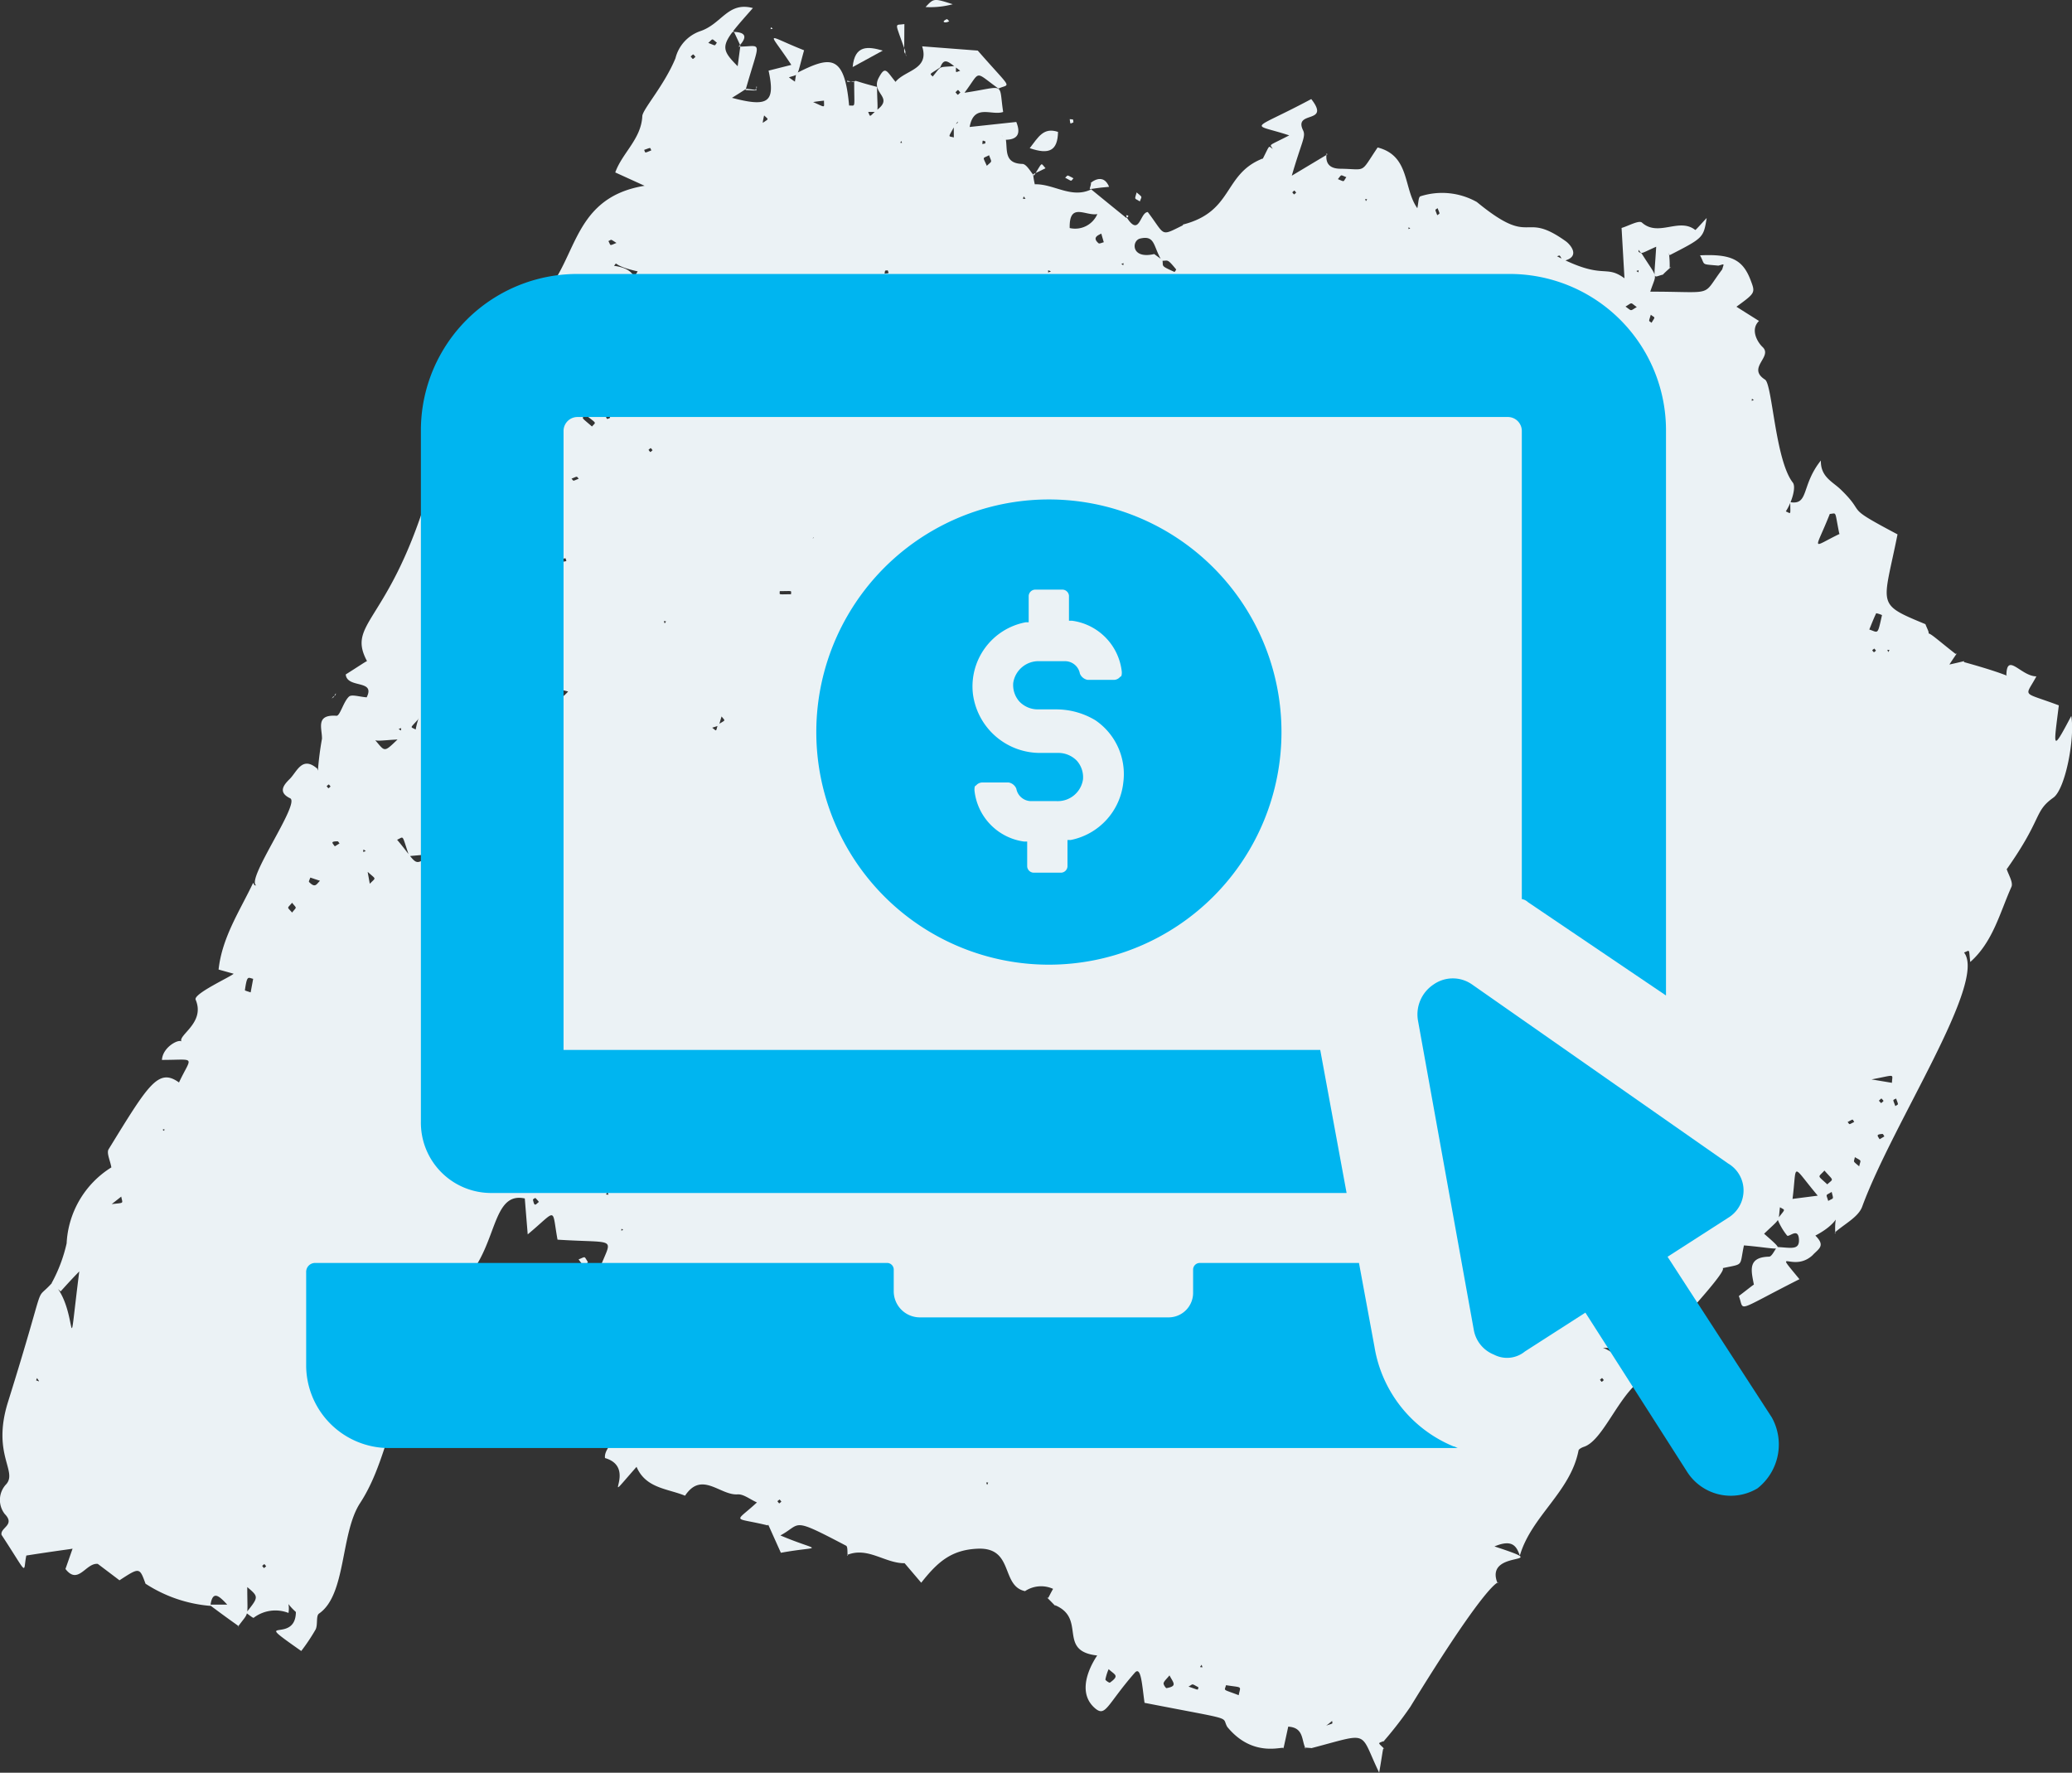 <svg xmlns="http://www.w3.org/2000/svg" xmlns:xlink="http://www.w3.org/1999/xlink" width="128.586" height="110" viewBox="0 0 128.586 110">
  <rect x="0" y="0" width="128.586" height="110" fill="#333333" stroke="none"/>
  <defs>
    <clipPath id="clip-path">
      <rect id="Rectangle_46" data-name="Rectangle 46" width="128.586" height="110" fill="none"/>
    </clipPath>
    <clipPath id="clip-path-2">
      <rect id="Rectangle_82" data-name="Rectangle 82" width="91.399" height="75.82" fill="none"/>
    </clipPath>
  </defs>
  <g id="Group_268" data-name="Group 268" transform="translate(-985 -3926)">
    <g id="Group_261" data-name="Group 261" transform="translate(985 3926)">
      <g id="Group_171" data-name="Group 171" transform="translate(0 0)" clip-path="url(#clip-path)">
        <path id="Path_172" data-name="Path 172" d="M74.57,103.162c-.122.184-.132.137.055.16Zm-58.051-6.11c-.143-.171-.079-.165-.25-.024.141.169.076.165.25.024m31.863-4.146c-.169.138-.163.074-.027.247.171-.14.163-.076.027-.247M23.34,86.778c.178.21.1.2.308.027-.169-.2-.1-.2-.308-.027M99.532,85.5c-.14-.163-.076-.159-.242-.021.141.165.077.158.242.021m-.557-3.918c.092-.132.108-.1-.04-.12Zm-60.3-5.4c-.131-.091-.1-.105-.119.042ZM37.7,73.835c-.113.183-.135.141.064.158ZM10.085,69.962c.131.089.1.106.117-.043ZM116.758,68.02c-.192.175-.189.1-.016.294.186-.168.186-.1.016-.294M22.7,52.673c-.184-.125-.137-.137-.162.056ZM20.27,48.645c.143.166.079.162.245.019-.135-.159-.079-.159-.245-.019M32.529,47.33c-.181-.2-.1-.2-.3-.016.181.2.1.2.3.016M30.723,46c-.141-.168-.077-.163-.247-.021.135.162.079.163.247.021m-2.348-.547c-.1.147-.107.11.046.126Zm-3.638-.358c.184.122.137.132.16-.055Zm6.3-1.846c-.094.137-.108.1.043.123Zm-1.175-.792c-.15-.181-.082-.175-.264-.025.152.181.082.174.264.025m87.316-2.132c.1-.158.122-.12-.049-.143Zm-.863-.221c-.16.134-.156.073-.022.236.162-.135.156-.073.022-.236m-83.181.1c.195.12.147.132.165-.064Zm-3.755-1.309c-.146-.175-.08-.169-.256-.025.138.168.082.165.256.025m11.87-.348c.105-.163.126-.125-.055-.146Zm-7.531-.223c-.163.137-.158.074-.021.239.156-.131.158-.074.021-.239M26.7,38.008c-.14-.1-.111-.117-.134.046Zm3.826-9.788c.125.091.092.1.113-.036Zm9.972-.422c-.14-.166-.082-.168-.254-.021.147.174.082.166.254.021m68.342-3.112c-.147-.1-.11-.114-.132.045Zm-72.831-.875c-.125-.091-.094-.107-.117.039ZM42.043,18c.174.114.129.126.15-.055Zm59.508-1.322c.156.1.119.122.14-.051Zm-31.964-.441c.155.1.117.122.141-.048Zm17.931-2.2c-.128-.091-.094-.1-.114.037Zm-2.753-1.694c.1-.15.108-.11-.045-.131Zm-4.324-.53c-.144-.165-.08-.16-.245-.016.144.163.08.159.245.016m-24.5-3.2c-.092.131-.1.1.036.117ZM59.6,5.6c-.186-.2-.105-.2-.306-.013.184.2.1.2.306.013M42.86,3.366c.174.2.1.193.3.022-.166-.192-.1-.193-.3-.022M28.224,51.63l-.333.14c.046.046.1.141.135.134.471-.111.316-.162.2-.273M61.2,91.852c.08.193.046.187.126,0ZM39.548,88.444c-.016-.061-.031-.12-.048-.181-.048.018-.132.03-.135.053-.028.229.077.165.183.128m-37.31-2.93c.25.083.218.116.061-.144-.021.048-.04.1-.061.144M27.4,79.142c-.23.061-.181.019-.135.2.229-.064.183-.021.135-.2m6.043-4.7a1.846,1.846,0,0,0-.215-.241c-.015-.012-.159.077-.153.1.094.471.159.309.369.14m-.412-1.327c-.059-.184.01-.174-.239-.105.061.205.01.174.239.105m83.611-2.557c.1-.061.2-.12.3-.18-.039-.053-.079-.153-.114-.152-.446.024-.3.129-.181.331m-1.577-1.077c-.123-.183-.027-.195-.41.007.147.162.039.181.41-.007m2.6-1.453c-.221.126-.218.007-.048.473.2-.149.207-.021.048-.473M32.454,53.975c-.453-.195-.315-.169-.5-.025.281.269.159.279.5.025M33.676,53c-.489-.14-.346-.137-.5.056.413.257.278.232.5-.056m1.419-18.5c-.16.042-.131-.027-.169.221.272-.056.241,0,.169-.221m.823-4.936c-.16-.15-.036-.168-.452,0,.158.152.034.171.452,0m66.529-10.173c-.143.481-.138.342.045.5.25-.413.229-.279-.045-.5m-37.4-2.618c.211-.094.23-.049,0-.141Zm-9.956-.137c-.19.027-.156-.039-.195.207.3-.045.267.007.195-.207m34.123-3.86c-.169.143-.177.021-.019.441.174-.141.183-.021.019-.441m-6.186-1.8c.452.186.309.175.525-.12-.388-.152-.272-.187-.525.12M61.155,8.638c-.211-.07-.162-.1-.195.16.236-.042.175-.01.195-.16m-17.2-6.115c.514.2.369.192.535-.013-.351-.275-.215-.267-.535.013m69.717,71.3c-.4.245-.349.1-.214.559.348-.208.337-.055.214-.559m1.707-1.588c.089-.426.193-.3-.269-.571-.054.339-.165.2.269.571M18.127,56.487c.3-.383.3-.226,0-.608-.322.383-.324.229,0,.608m2.651-4.109.293-.181c-.042-.046-.083-.134-.125-.132-.47.007-.312.11-.168.314m10.189-2.091c-.122.18-.233.334-.327.5-.01.018.119.146.129.138.556-.354.435-.285.2-.637M49.091,36.736c0-.253.134-.195-.7-.195,0,.253-.132.195.7.195M34.7,27.709c-.689-.162-.495-.183-.682.2.6.217.407.227.682-.2m-.863-1.635c-.358-.033-.287-.15-.374.336.236,0,.147.068.374-.336m7.054-2.718c.514.165.364.174.522-.227-.366-.141-.251-.239-.522.227m60.687-4.441c-.426-.3-.244-.3-.7-.031.421.3.262.282.7.031M38.257,14.935c-.41-.259-.276-.21-.5-.114.166.293.03.306.5.114m30.087-.58c-.128.083-.614.221-.168.6.052.045.212-.037.324-.062-.051-.172-.1-.345-.156-.538m-4.7-2.156c-.141-.187-.1-.181-.162,0ZM61.381,9.493c-.41.227-.41.046-.14.657.352-.33.308-.183.14-.657m-20.962-.3c-.092-.186.013-.192-.444-.031.091.2-.007.21.444.031m33.958,95.37c-.465-.254-.306-.211-.621-.046.681.23.56.242.621.046m-1.8-.74c-.181.226-.327.337-.364.478-.024.088.137.321.181.312.685-.128.432-.315.183-.791M27.308,39.855c.478-.371.5-.15-.21-1-.318.2-.318,0,.21,1M68.8,103.437a3.079,3.079,0,0,0-.2.64c0,.061.245.218.279.195.633-.452.29-.484-.076-.835M30.578,41.277c-.707-.364-.465-.487-.973.351.779.224.516.245.973-.351M15.711,60.6c-.318-.073-.377-.248-.513.707,0,.027.232.089.357.134l.156-.841m101.7,6.452c.022-.585.259-.493-1.266-.212l1.266.212m-4.012,6.3c.4-.371.412-.183-.177-.856-.4.452-.471.254.177.856M36.328,25.593c-.227.267-.3.111.41.734.253-.3.324-.14-.41-.734M22.949,54.7c.4-.412.409-.242-.131-.739,0,.021.067.38.131.739m-3.091-.184-.6-.2c-.03.1-.111.241-.079.273.392.4.453.138.678-.071m57.015,50.533c.116-.6.269-.453-.786-.621-.1.379-.236.226.786.621m39.135-66.127c.566.181.5.388.788-.895a1.565,1.565,0,0,0-.36-.116c-.159.33-.29.672-.428,1.01m-3.2,35.132c-1.682-2-1.276-2.057-1.565.2l1.565-.2M33.032,42.214c.767,1.042,1.27,1.62,2.227.556l-2.227-.556M28.4,43q-.145-.9-.288-1.8c-.379.685-1.007,1.376.288,1.8M66.384,14.011a1.5,1.5,0,0,0,1.716-.866c-.727.138-1.752-.77-1.716.866m35.248,64.514c-1.895,1.022-1.462,2.266-1.449,3.545.985-.358.516-1.022.626-1.52a14.666,14.666,0,0,1,.823-2.025m12.577-45.557c.264.036-.116.007-.065.007-.3-1.473-.141-1.253-.588-1.224-.941,2.38-1.213,2.113.654,1.217M26.941,47.442c-.7-.465-.536-.474-.762-.042.764.227.545-.221.912,2.184,1.079-1.807,1.152-1.327-.15-2.143m-1.547,5.541c-.477-1.386-.3-1.207-.75-1.013,1.355,1.609.96,1.681,2.189.886l-1.438.128M99.258,83.5l-.062-.051c.838.053,1.213,1,1.4.051ZM27.947,29.374c.67.935,1.1.663,1.465-.059.174-.028.474.059-1.465.059m2.58,5.614c-.535-.835-.373-.749-.727-.492.672.816.507.367.688,2.082.6-.77.661-1.2.039-1.59M72.1,16.04c-.545-.89-.394-1.6-1.346-1.376-.533.126-.571,1.3.875.961l.51.373c.073.412-.156.33.75.739.009,0,.113-.143.1-.159-.581-.712-.495-.517-.889-.538m10.223,90.891c.453-.152.366-.086.345-.285-.449.4-.634.437-.345.285M50.321,6.132c.973.425.807.45.816-.025-1.055.1-.895.211-.816.025m8.935,1.513c-.426.795-.431.642-.062.744,0-1.106-.051-.719.195-.872.052-.033.16-.281-.132.128M39.573,16.7c-1.675-.366-1.2-.667-1.467-.343,1.511.192,1.052,1.056,1.467.343m-1.192,7.3c-.382-.03-.764-.348-1.006,1.007.337,1.016.221.875.487.786-.715-2.639-.435-.336.519-1.794M6.825,74.592c.926-.119.786,0,.7-.48-1.253.987-.819.652-.7.48M59.33,3.951c0,.468-.073.413.259.3-.718-.532-.975-.883-1.236-.211-.724.486-.657.358-.473.572.6-.716.278-.553,1.45-.658M47.25,7.542c.492-.342.468-.227.171-.519-.143.585-.055.643-.171.519m-2.7,37.286c.505-.319.47-.2.23-.51-.214.673-.074.525-.581.7.3.227.214.257.351-.19m-18.614-.314c-.5.562-.487.428-.14.614.137-.724.316-.951.14-.614m-4,3.046c-.137.2-.128.348-.064-.065.336-.314.314-.334.064.065m8.926,7.08c-.049-.159-.061-.16.039.009.135.2.135.189-.039-.009M49.41,7.155c.123.085.126.07-.056.027-.019-.123-.068-.14.056-.027m19.131,8.82c.224-.012.214-.036.071.071-.3.416-.269.423-.071-.071m39.117,1.3c.073.208.1.2-.056.058-.046-.125-.068-.111.056-.058m-8.456.452.123-.061c-.067.126-.256.385-.123.061M36.133,21.3l.051.089-.1-.04c-.025-.15-.334-.373.051-.049m1.771.945c.238.351.175.346.285.079-.44-.012-.352.12-.334-.654.854-.559,1.664-.47.553-.293-.624.416-.525.211-.5.868m-.835,6.664.079-.033c-.025.125-.606.6-.079.033m13.412,4.312c-.19-.134-.189-.119-.019-.053-.169.981-.34.621.019.053M36.6,34.609c.149.052.144.039-.022.033-.174.079-.168.082.022-.033m-10.721.857.1-.027-.033.089c-.163.105-.248.48-.064-.062m10.248,4.918.107-.037c-.055.153-.4.774-.107.037m-.484,1.306c.123.119.079.027-.059.352.019-.117.04-.235.059-.352M22.8,45.261c1.174,1.186.838,1.476,1.871.487-1.667.092-1.253.212-1.918-.447-.4-.233-.388-.208.048-.04m10.77,4.128c.273-.094.272.04-.675.052-.152-1-.152-1-1.383-.8,1.673.847,1.291.733,2.058.744m70.966,24.76c.431.294.438.269-.059.058-.152-.183-.169-.162.059-.058M41.486,90.97c.123-.056.114-.074.046.049-.146.1-.126.107-.046-.049M11.687,96.8c.051.165.059.153-.04,0-.045-.125-.074-.132.04,0M62.412,8.462c.129.66-.137,1.542,1.04,1.571.253.007.517.508.666.663a4.594,4.594,0,0,0,.1.6c1.174-.034,2.259.9,3.476.328-.181-.2-.172-.16,2.213,1.768l.03-.016c.792,1.207.8-.336,1.293-.357,1.146,1.511.719,1.532,2.321.753.018.175.051.162-.165.03,3.183-.8,2.505-3.125,4.964-4.1l.1.132-.1-.089c.487-.951.346-.831.634-.646-.18-.319-.345-.132,1.024-.837-2.443-.808-2.492-.19,1.367-2.254,1.233,1.581-1.12.685-.508,1.942.187.386-.083.682-.7,2.813L82.38,9.438l-.052-.064c-.094.658.214.951.856.958,1.66.021,1.195.333,2.311-1.32,2.024.52,1.581,2.532,2.462,3.768.077-.333.058-.663.186-.736a4.4,4.4,0,0,1,3.508.352c3.532,2.9,2.779.477,5.52,2.435.273.195.975.978-.172,1.229-.254-.429-.162-.349-.373-.3,2.92,1.514,2.966.477,4.187,1.369-.07-1.2-.12-2.086-.18-3.123.413-.119,1.082-.5,1.265-.333,1.024.914,2.3-.334,3.308.458.022.018.425-.444.709-.743-.2,1.23-.2,1.23-2.306,2.311-.192-.664.031-.263.009.773.3-.214-.33.306-.415.429-.678.158-.548.486-.422-1.731-1.092.49-.86.465-1.1.189.015.158-.049.11.19.218,1.054,1.679.952,1.137.542,2.382,4.1,0,3.147.358,4.465-1.382.116-.4.159-.333-.238-.233-1.131-.107-.788,0-1.138-.639,1.945-.092,2.658.269,3.144,1.553.293.776.293.776-.884,1.636.471.3.933.59,1.4.883-.568.548-.074,1.343.218,1.614.66.614-1,1.287.159,2.028.449.287.629,4.988,1.721,6.387.218.279-.059,1.213-.434,1.788.346.146.275.256.275-.572,1.172.189.661-1.033,1.9-2.586-.024,1.018.722,1.308,1.232,1.8,1.687,1.63.04.942,3.525,2.783-.892,4.468-1.374,4.288,1.73,5.572.285.716.331.484-.294.99-.236.034-.432.245-.067-.068.661-.523.184-.682,2.226.92.126-.036.11-.089-.376.663q.459-.1.915-.211l-.016.059c3.367.932,3.153,1.165,2.638.816.024-1.461.909.07,1.862.07-.715,1.34-.96.915,1.392,1.8-.322,2.615-.452,2.976.773.657.235,1.4-.371,4.538-1.109,5.067-1.232.881-.645,1.241-2.88,4.418-.581.406-.495.319-.532.446-.028-.2-.105-.1.493-.487.116.394.44.881.312,1.166-.724,1.617-1.147,3.412-2.553,4.657-.1-.847,0-.734-.386-.587,1.443,1.851-4.415,10.571-6.321,15.769-.241.658-1.12,1.082-1.706,1.614l.039.074c-.134-2.129.991-1.052-1.239.107.626.624.245.792-.175,1.215l.073-.065c-1.242,1.269-2.651-.591-.886,1.556-4.1,2.074-3.386,2-3.762,1.046,1.146-.871.93-.773,1.174-.7.19.058.264.061-.242-.018-.153-.826-.422-1.694.944-1.725.171,0,.333-.391.5-.6.86.042,1.413.226,1.352-.508-.059-.71-.609-.086-.73-.2a3.978,3.978,0,0,1-.6-1.025c.517-.676.5-.519.155-.733-.125.984.1.594-1.042,1.7l-.065-.165c1.584,1.391,1.254,1.031-1.128.832-.3,1.4.053,1.1-1.495,1.45,1.039-.48-2.306,3.1-3.6,4.539a1.561,1.561,0,0,1-.875,2.132c-1.643.682-2.673,3.942-3.951,4.373-.131.043-.325.137-.345.235-.5,2.574-2.926,4.07-3.641,6.519-.2-.544-.428-1.051-1.575-.569,3.883,1.275-.519.128.143,2.152.2.608.7-2.086-5.364,7.8a23.739,23.739,0,0,1-1.685,2.172l.085-.067c-.452.189-.432.074,0,.52-.123-.076-.045-.214-.334,1.461-1.272-2.627-.495-2.49-4.2-1.523h.039l-.474-.036.082.083c-.282-.484-.089-1.324-1.091-1.379-.1.468-.2.921-.3,1.376.215-.3-1.779.718-3.483-1.361-.4-.692.636-.368-5.134-1.493-.153-1.068-.21-2.321-.608-1.865-1.737,1.991-1.8,2.777-2.473,2.195-1.755-1.525,1.166-4.52.16-3.266-2.528-.269-.642-2.294-2.64-3.125.08.123.013.028-.5-.483.123.061.03.1.385-.528a1.8,1.8,0,0,0-1.741.141c-1.517-.322-.67-2.733-2.942-2.633-1.646.071-2.493.835-3.5,2.111l-1.076-1.263c.172-.205.155-.221.051.052-1.221.019-2.29-1.049-3.586-.507l.046.049c-.028-.217.015-.571-.1-.629-3.48-1.825-2.733-1.352-4.076-.637,2.551,1.079,2.646.6.031,1.077-.242-.538-.514-1.143-.786-1.749l-.027.051c-2.2-.541-2.1-.107-.672-1.426-.435-.192-.829-.525-1.2-.5-1.088.074-2.227-1.479-3.262.083-1.083-.446-2.434-.45-3.01-1.792-2.507,2.85.2.079-1.957-.545-.1-.718,1.156-1.3.328-2.113l-.033.053c.85-1.241.779-2.944,2.064-4,.207-.169-.1-.96-.215-1.791,1.679-3.987,2.025-3.753-2.535-3.753.82-2.195,1.308-1.7-2.556-1.948-.373-2.042.015-1.881-1.85-.327-.074-.9-.125-1.528-.181-2.229-2.424-.528-1.48,4.227-4.951,5.959,1.076,1.706-.845,2.3-1.328,3.443l.039-.163c.147,1.248-.759.8-1.315.95-.275-.568-.155-.528-.516-.251l.563.205c.1.536.443,1.208.241,1.587-1.221,2.291-1.5,4.942-2.954,7.171-1.23,1.883-.85,5.691-2.55,6.858-.2.137-.062.691-.212.988a11.972,11.972,0,0,1-.89,1.334c-3.3-2.322-.325-.327-.333-2.443l.067.082c-.807-.709-.412-.73-.525,0a2.227,2.227,0,0,0-2.162.3c-.036.031-.308-.2-.471-.306.792-.99.792-.99.074-1.6,0,2,.149,1.464-.574,2.453.123-.016.086.04-1.788-1.363h1.12c-.519-.56-.918-.923-1.048.077a8.657,8.657,0,0,1-4.025-1.377c-.37-1.021-.37-1.021-1.615-.21-.453-.345-.908-.688-1.346-1.018-.736-.086-1.213,1.345-2.006.314.159-.456.315-.9.471-1.346.122.123.291.015-2.9.513-.227,1.068.184,1.342-1.538-1.282-.1-.456.875-.6.2-1.294a1.416,1.416,0,0,1,.1-1.86c.692-.816-.909-1.869.1-5.092,2.583-8.257,1.5-6,2.758-7.416,1.7,1.569.822,5.951,1.691-.887.394-.061.566-.51-1.183,1.443-.184-.174-.37-.346-.556-.52a9.417,9.417,0,0,0,.929-2.464A5.9,5.9,0,0,1,6.911,72.3c-.074-.432-.312-.9-.169-1.128,2.455-3.99,3.08-5.074,4.366-4.141.792-1.685,1.106-1.4-1.059-1.4.052-.841,1.143-1.358,1.229-1.114-.315-.4,1.487-1.159.863-2.623-.158-.367,2.193-1.429,2.357-1.611l-.933-.26c.217-2,1.315-3.635,2.146-5.382.11.2.062.149.195.162-.685-.328,2.749-5.1,2.1-5.407-.811-.388-.351-.875-.024-1.2.447-.444.767-1.458,1.71-.636.012.042.025.082.037.122a19.239,19.239,0,0,1,.253-1.984c.009-.64-.419-1.513.9-1.422.22.015.426-.865.774-1.187.169-.159.646.012,1.1.042.565-1.129-1.215-.523-1.3-1.419,1.548-.978,1.33-.9,1.379-.721-1.4-2.483,1.192-2.33,3.651-10.257a3.043,3.043,0,0,1,.7-1.34c1.667-1.516,1.184-2.5,4.29-7.449,1.242-1.979,1.385-1.214,1.1-1.982.123.089.16-1.028.585-1.333,2.761-1.984,1.967-6.447,6.841-7.241l-1.82-.828c.435-1.218,1.611-2.07,1.679-3.495.021-.425,1.36-1.9,2.057-3.589A2.392,2.392,0,0,1,43.44,1.8C44.8,1.354,45.162-.057,46.724.361c-2.006,2.272-2.146,2.4-.945,3.609.058-.438.113-.859.169-1.281l-.117.065c1.514,0,1.358-.55.438,2.694.171-.19.086-.089-.844.483,2.266.6,2.7.282,2.272-1.687l1.412-.357c-1.444-2.2-1.7-1.892.791-.906-.483,1.737-.279,1.455-.941,1.678a5.848,5.848,0,0,0,.53.367c-.208-.074-.172.055-.079-.614,2.1-1.065,2.993-1.25,3.285,2,.421-.024.315.245.315-1.474.111-.123-.033-.055,1.418.315.018,1.8.2,1.519-.55,1.554.15.327.042.33.505-.094,1.155-.835-.371-1.034.147-2.019.413-.783.486-.431,1.045.247.594-.74,2.12-.752,1.652-2.205L60.679,3c2.2,2.517,2.019,2.018,1.285,2.357-1.553-1.113-1.068-1.122-2.109.259,2.6-.388,2.11-.713,2.4,1.192-.709.25-1.814-.542-2.079.932l2.893-.311c.3.74.082,1.114-.728,1.106-.085-.282-.367-.376.071-.071" transform="translate(0 0.139)" fill="#ebf2f5"/>
        <path id="Path_173" data-name="Path 173" d="M35.611,3.186C35.74,1.8,36.566,1.9,37.48,2.165q-.936.51-1.869,1.021" transform="translate(17.304 0.975)" fill="#ebf2f5"/>
        <path id="Path_174" data-name="Path 174" d="M44.762,5.533c-.025,1.174-.547,1.425-1.756,1.01.545-.709.862-1.306,1.756-1.01" transform="translate(20.898 2.651)" fill="#ebf2f5"/>
        <path id="Path_175" data-name="Path 175" d="M40.343.263a5.391,5.391,0,0,1-1.687.174c.51-.55.51-.55,1.687-.174" transform="translate(18.784 0)" fill="#ebf2f5"/>
        <path id="Path_176" data-name="Path 176" d="M37.986,2.705c-.678-1.941-.694-1.6-.065-1.7,0,1.961-.058,1.819.065,1.7" transform="translate(18.204 0.49)" fill="#ebf2f5"/>
        <path id="Path_177" data-name="Path 177" d="M24.744,52.807c-.3.336-.168.355-.58-.169.474-.192.325-.218.58.169" transform="translate(11.742 25.512)" fill="#ebf2f5"/>
        <path id="Path_178" data-name="Path 178" d="M46.714,7.961c-1.6.128-1.149.321-1.117-.279-.319.346.657-.826,1.117.279" transform="translate(22.116 3.632)" fill="#ebf2f5"/>
        <path id="Path_179" data-name="Path 179" d="M43.207,7.557c.55-.875.391-.8.709-.453-.832.431-.829.328-.709.453" transform="translate(20.967 3.335)" fill="#ebf2f5"/>
        <path id="Path_180" data-name="Path 180" d="M30.568,1.348c.834,0,1.028.276.41.918l.116-.065c-.5-1.056-.4-.952-.526-.853" transform="translate(14.854 0.627)" fill="#ebf2f5"/>
        <path id="Path_181" data-name="Path 181" d="M47.7,8.592c-.349-.221-.333-.073-.2-.557.4.342.315.214.2.557" transform="translate(23.038 3.905)" fill="#ebf2f5"/>
        <path id="Path_182" data-name="Path 182" d="M39.611.8c.027-.01.1.086.147.134-.282.16-.536.022-.147-.134" transform="translate(19.151 0.386)" fill="#ebf2f5"/>
        <path id="Path_183" data-name="Path 183" d="M44.906,5.176c-.235.092-.177.129-.23-.2.272.022.2-.01.23.2" transform="translate(21.709 2.419)" fill="#ebf2f5"/>
        <path id="Path_184" data-name="Path 184" d="M45,7.5c-.184.193-.048.215-.516-.036.2-.169.058-.2.516.036" transform="translate(21.618 3.563)" fill="#ebf2f5"/>
        <path id="Path_185" data-name="Path 185" d="M32.319,1.225c-.177.042-.143.062-.108-.088Z" transform="translate(15.639 0.553)" fill="#ebf2f5"/>
        <path id="Path_186" data-name="Path 186" d="M37.771,2.214c.256.371.08.174.068.116-.039-.165.061-.242-.068-.116" transform="translate(18.354 1.045)" fill="#ebf2f5"/>
        <path id="Path_187" data-name="Path 187" d="M35.4,3.439l.456-.036c-.12.134-.6-.15-.456.036" transform="translate(17.19 1.64)" fill="#ebf2f5"/>
        <path id="Path_188" data-name="Path 188" d="M31.6,3.878c0-.429.052-.227.04-.2-.083.186-.153.077-.04.2" transform="translate(15.329 1.753)" fill="#ebf2f5"/>
        <path id="Path_189" data-name="Path 189" d="M31.209,3.707l-.07.079c.886.058.848.01.07-.079" transform="translate(15.131 1.802)" fill="#ebf2f5"/>
        <path id="Path_190" data-name="Path 190" d="M45.533,7.673l.053-.059Z" transform="translate(22.126 3.7)" fill="#ebf2f5"/>
        <path id="Path_191" data-name="Path 191" d="M47.036,8.986c.013.055.027.11.039.166-.143.085.3-.149-.039-.166" transform="translate(22.856 4.367)" fill="#ebf2f5"/>
        <path id="Path_192" data-name="Path 192" d="M21.944,13.539l-.021-.015c.015.715.059.733.021.015" transform="translate(10.653 6.572)" fill="#ebf2f5"/>
        <path id="Path_193" data-name="Path 193" d="M13.957,29.182c.172-.38.141-.169.1-.123-.1.129-.227.092-.1.123" transform="translate(6.757 14.072)" fill="#ebf2f5"/>
        <path id="Path_194" data-name="Path 194" d="M13.936,29.1c-.116.137-.116.12.045.012Z" transform="translate(6.732 14.142)" fill="#ebf2f5"/>
        <path id="Path_195" data-name="Path 195" d="M25.529,59.469c-.144.135-.144.126-.033.053Z" transform="translate(12.35 28.898)" fill="#ebf2f5"/>
      </g>
    </g>
    <g id="Group_258" data-name="Group 258" transform="translate(1004 3943)">
      <g id="Group_257" data-name="Group 257" transform="translate(0 0)" clip-path="url(#clip-path-2)">
        <path id="Path_478" data-name="Path 478" d="M66.3,34.326l-.963-5.21H55.427a.415.415,0,0,0-.384.386v1.448A1.522,1.522,0,0,1,53.5,32.492h-15.4a1.623,1.623,0,0,1-1.636-1.64V29.5a.417.417,0,0,0-.386-.386H.578a.556.556,0,0,0-.578.58v5.788A5.142,5.142,0,0,0,5.1,40.6H71.5c-.095,0-.192-.1-.289-.1A8.09,8.09,0,0,1,66.3,34.326" transform="translate(0 32.254)" fill="#00b5f0"/>
        <path id="Path_479" data-name="Path 479" d="M7.806,57.027H60.828l-1.636-8.878H12.233V9.747a.866.866,0,0,1,.866-.871H70.836a.866.866,0,0,1,.866.871V38.79a.735.735,0,0,1,.384.192l8.564,5.79V9.747A9.7,9.7,0,0,0,70.933,0H13.1A9.705,9.705,0,0,0,3.38,9.747V52.588a4.36,4.36,0,0,0,4.426,4.439" transform="translate(3.74 0)" fill="#00b5f0"/>
        <path id="Path_480" data-name="Path 480" d="M54.683,47.951l-6.448-9.938L51.989,35.6a1.987,1.987,0,0,0,.961-1.64,1.939,1.939,0,0,0-.961-1.737l-15.878-11.1a2.08,2.08,0,0,0-2.405,0,2.227,2.227,0,0,0-.963,2.217l3.465,19.2a2.029,2.029,0,0,0,1.25,1.545,1.75,1.75,0,0,0,1.924-.194l3.754-2.411,6.351,9.938a3.216,3.216,0,0,0,4.329.965,3.457,3.457,0,0,0,.866-4.439" transform="translate(36.252 22.971)" fill="#00b5f0"/>
        <path id="Path_481" data-name="Path 481" d="M30.7,12.62v1.545H30.9a3.585,3.585,0,0,1,3.08,3.185c0,.095,0,.289-.1.289a.5.5,0,0,1-.386.194H31.859a.642.642,0,0,1-.481-.388.939.939,0,0,0-.961-.771H28.877a1.585,1.585,0,0,0-1.636,1.351,1.538,1.538,0,0,0,.386,1.157,1.583,1.583,0,0,0,1.153.483h1.155a4.709,4.709,0,0,1,2.407.677A4.039,4.039,0,0,1,34.072,24.2,4.083,4.083,0,0,1,30.8,27.771h-.192v1.64a.413.413,0,0,1-.386.386H28.491a.413.413,0,0,1-.384-.386V27.866h-.192a3.579,3.579,0,0,1-3.08-3.183c0-.1,0-.291.095-.291a.508.508,0,0,1,.386-.192h1.636a.635.635,0,0,1,.481.386.939.939,0,0,0,.963.771h1.539a1.582,1.582,0,0,0,1.636-1.351,1.537,1.537,0,0,0-.384-1.157,1.6,1.6,0,0,0-1.155-.483H28.974A4.2,4.2,0,0,1,24.739,18.7a4.049,4.049,0,0,1,3.271-4.439H28.2V12.62a.415.415,0,0,1,.384-.386h1.733a.415.415,0,0,1,.384.386M15.02,21.112A14.434,14.434,0,1,0,29.454,6.638,14.435,14.435,0,0,0,15.02,21.112" transform="translate(16.639 7.354)" fill="#00b5f0"/>
      </g>
    </g>
  </g>
</svg>
